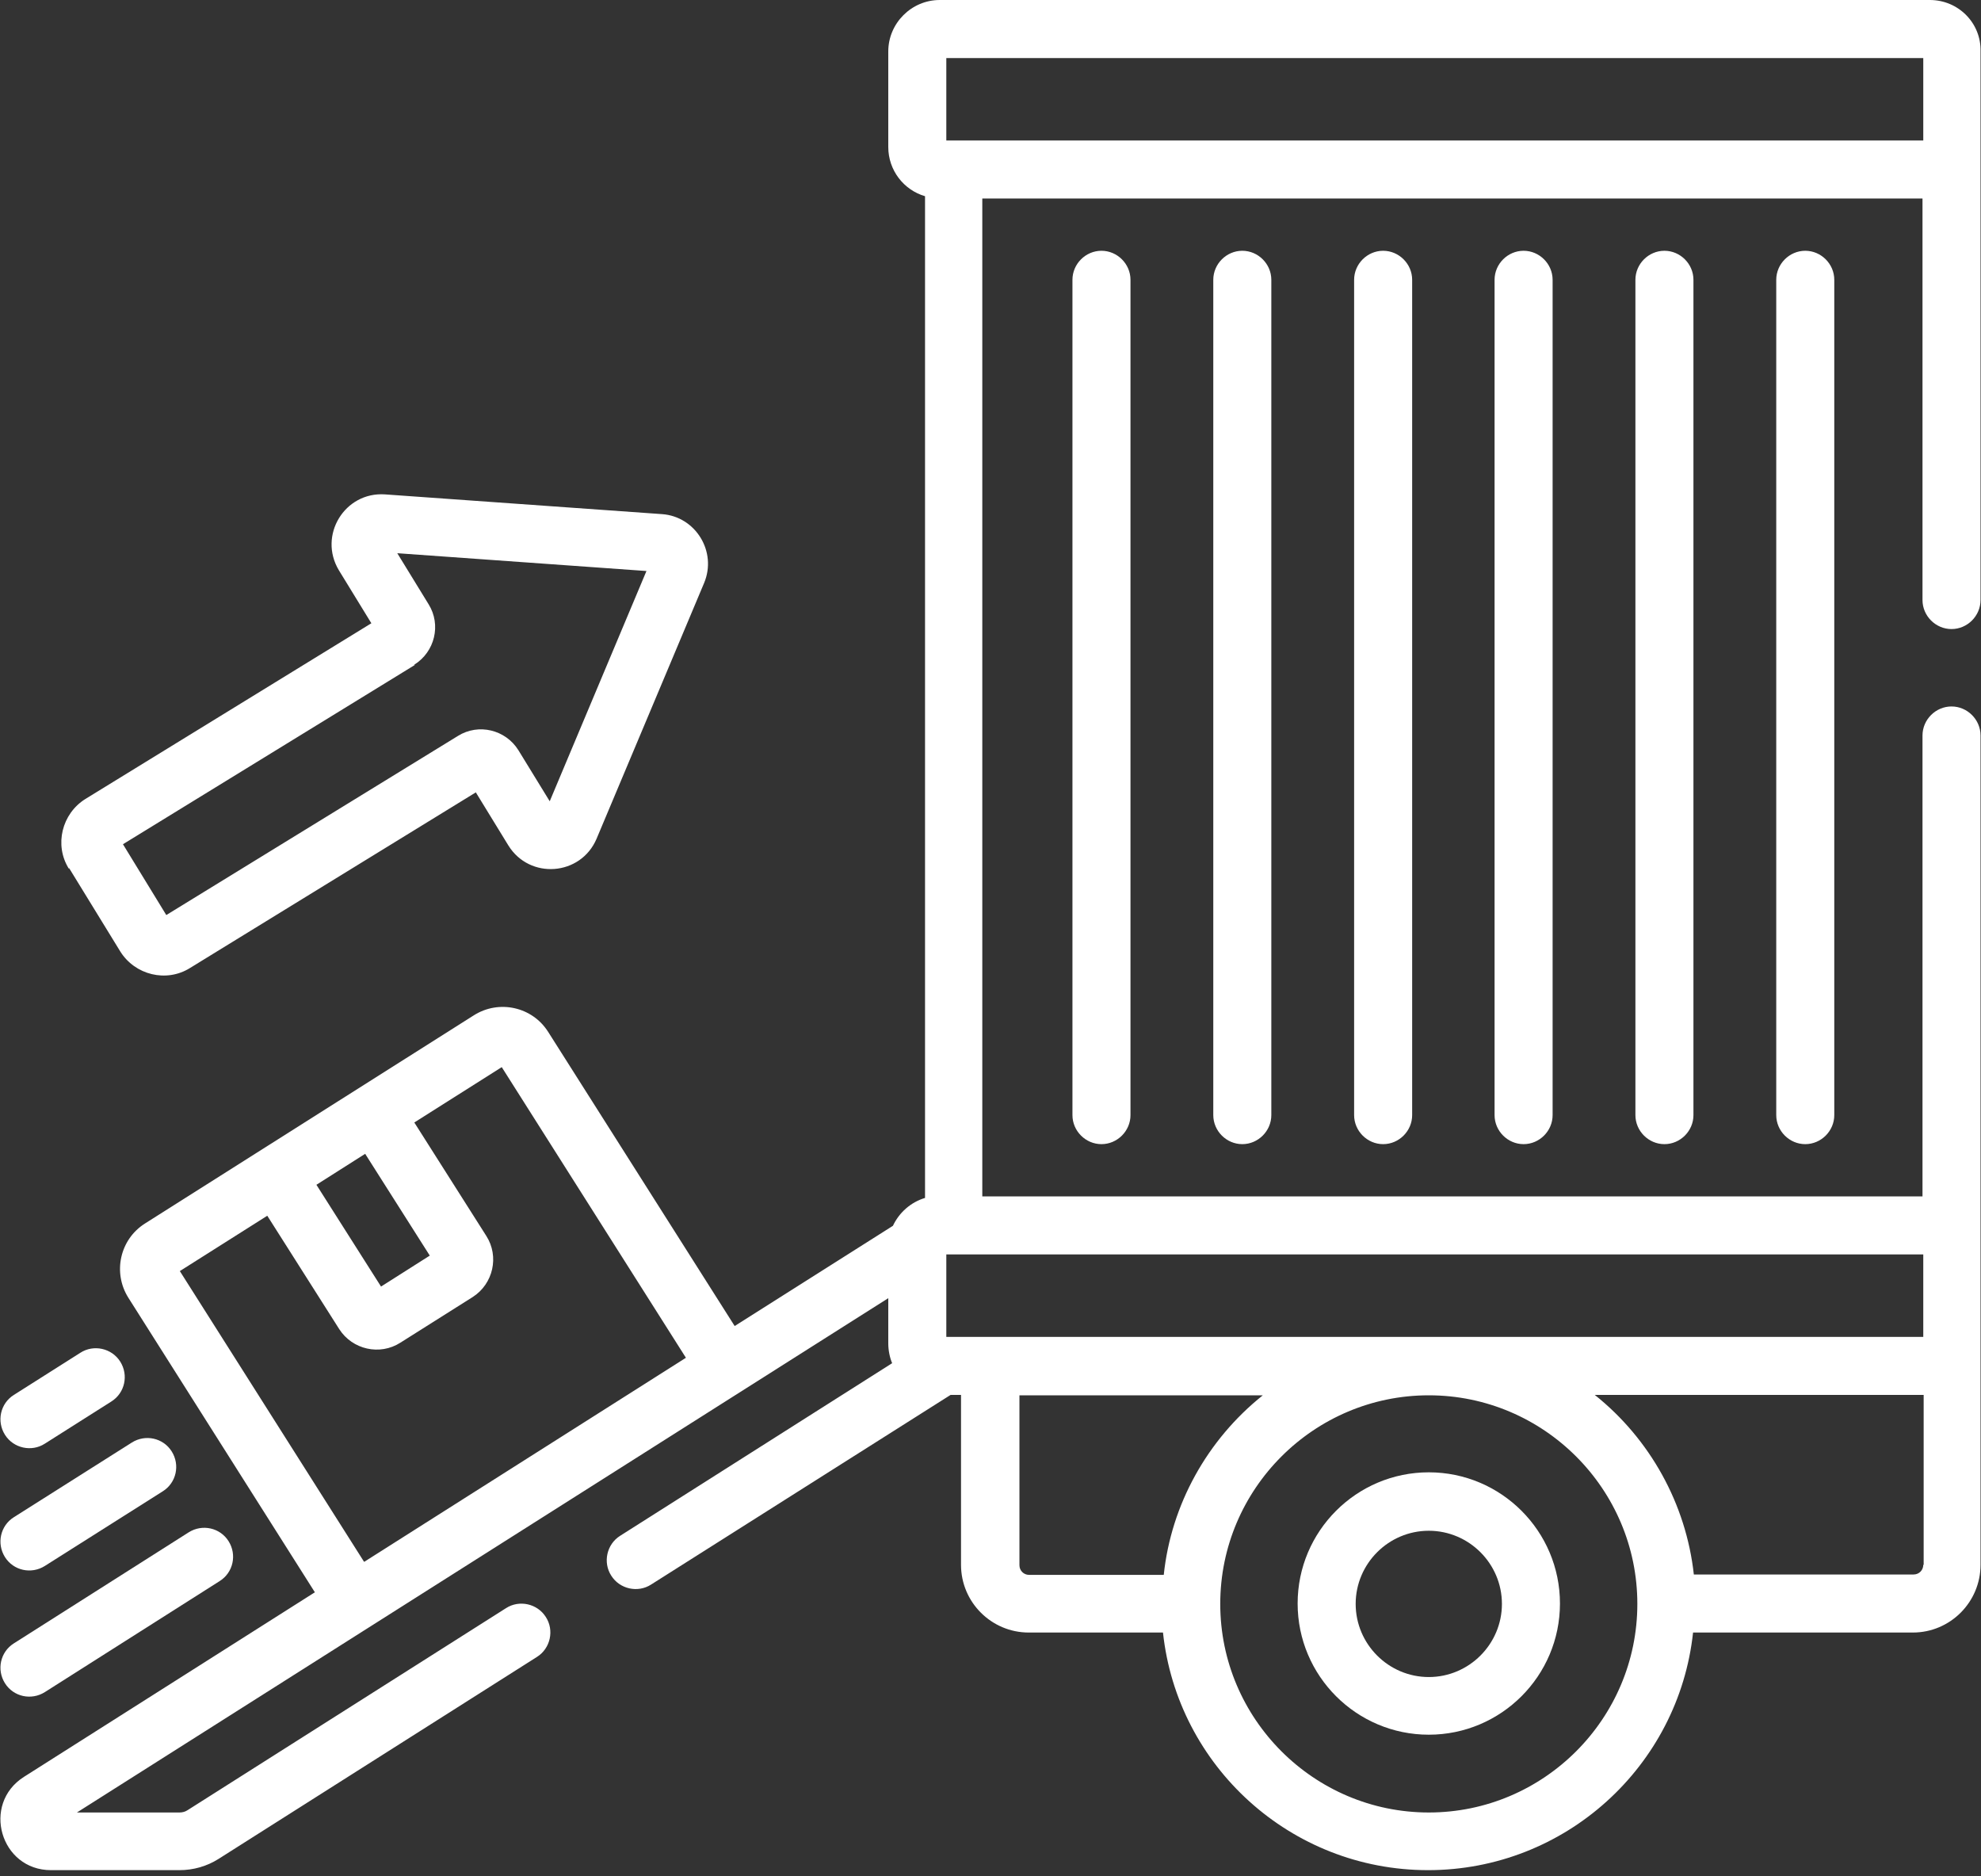 <?xml version="1.0" encoding="UTF-8"?>
<svg id="Camada_1" xmlns="http://www.w3.org/2000/svg" version="1.1" viewBox="0 0 512 484.83">
  <rect x="0" y="0" width="512" height="484.83" fill="#333333" stroke="none"/>
  <!-- Generator: Adobe Illustrator 29.3.0, SVG Export Plug-In . SVG Version: 2.1.0 Build 146)  -->
  <defs>
    <style>
      .st0 {
        fill: #fff;
      }
    </style>
  </defs>
  <g id="Layer_1">
    <path class="st0" d="M498.78,0h-255.9c-7.3,0-13.3,6-13.3,13.3v24.7c0,6,4,11.1,9.5,12.7v258.85c-3.7,1.1-6.7,3.8-8.3,7.2l-40.9,25.9-48.2-76c-4.1-6.5-12.7-8.4-19.2-4.3l-85,53.8c-6.5,4.1-8.4,12.7-4.3,19.2l48.2,76.1L6.18,459.15c-11,7-6.1,24.1,7,24.1h33.2c3.6,0,7.1-1,10.1-2.9l82.3-52.2c3.5-2.2,4.5-6.9,2.3-10.3-2.2-3.5-6.9-4.5-10.3-2.3l-82.3,52.2c-.6.4-1.3.6-2.1.6h-26.5c9.8-6.2,201.3-127.6,209.7-132.9v11.7c0,1.8.4,3.7,1,5.1l-70.3,44.6c-3.5,2.2-4.5,6.9-2.3,10.3,2.2,3.5,6.9,4.5,10.3,2.3l77.4-49h2.7v43.9c0,9.7,7.9,17.5,17.5,17.5h34.7c3.7,34.5,33,61.4,68.5,61.4s64.8-26.9,68.5-61.4h56.8c9.7,0,17.5-7.9,17.5-17.5v-214.3c0-4.1-3.4-7.5-7.5-7.5s-7.5,3.4-7.5,7.5v119.1h-243V51.3h243v103.75c0,4.1,3.4,7.5,7.5,7.5s7.5-3.4,7.5-7.5V13.3c.2-7.3-5.7-13.3-13.1-13.3h0ZM94.38,298.15l16.7,26.3-12.6,8-16.7-26.3c7.7-4.9,4.9-3.1,12.6-8ZM94.08,403.55l-47.6-75.1,22.6-14.3,18.6,29.3c3.4,5.3,10.5,6.9,15.8,3.5l18.7-11.8c5.3-3.4,6.9-10.5,3.5-15.8l-18.6-29.3,22.6-14.3,47.6,75.1-83.1,52.7h-.1ZM300.68,406.95h-34.7c-1.4,0-2.5-1.1-2.5-2.5v-43.9h62.9c-14.4,11.5-23.7,28.3-25.6,46.4h-.1ZM369.28,468.35c-29.7,0-53.9-24.2-53.9-53.9s24.2-53.9,53.9-53.9,53.9,24.2,53.9,53.9-24.2,53.9-53.9,53.9ZM497.08,404.35c0,1.4-1.1,2.5-2.5,2.5h-56.8c-2-18.2-11.3-35-25.6-46.4h85v43.9h-.1ZM497.08,324.15v21.3h-252.5v-21.3h252.5,0ZM497.08,36.3h-252.5V15h252.5v21.3h0Z"/>
    <path class="st0" d="M369.28,380.45c-18.7,0-33.9,15.2-33.9,33.9s15.2,33.9,33.9,33.9,33.9-15.2,33.9-33.9-15.2-33.9-33.9-33.9ZM369.28,433.35c-10.4,0-18.9-8.5-18.9-18.9s8.5-18.9,18.9-18.9,18.9,8.5,18.9,18.9-8.5,18.9-18.9,18.9Z"/>
    <path class="st0" d="M277.18,72.3v215.85c0,4.1,3.4,7.5,7.5,7.5s7.5-3.4,7.5-7.5V72.3c0-4.1-3.4-7.5-7.5-7.5s-7.5,3.4-7.5,7.5Z"/>
    <path class="st0" d="M313.58,72.3v215.85c0,4.1,3.4,7.5,7.5,7.5s7.5-3.4,7.5-7.5V72.3c0-4.1-3.4-7.5-7.5-7.5s-7.5,3.4-7.5,7.5Z"/>
    <path class="st0" d="M349.98,72.3v215.85c0,4.1,3.4,7.5,7.5,7.5s7.5-3.4,7.5-7.5V72.3c0-4.1-3.4-7.5-7.5-7.5s-7.5,3.4-7.5,7.5Z"/>
    <path class="st0" d="M386.28,72.3v215.85c0,4.1,3.4,7.5,7.5,7.5s7.5-3.4,7.5-7.5V72.3c0-4.1-3.4-7.5-7.5-7.5s-7.5,3.4-7.5,7.5Z"/>
    <path class="st0" d="M422.68,72.3v215.85c0,4.1,3.4,7.5,7.5,7.5s7.5-3.4,7.5-7.5V72.3c0-4.1-3.4-7.5-7.5-7.5s-7.5,3.4-7.5,7.5Z"/>
    <path class="st0" d="M459.08,72.3v215.85c0,4.1,3.4,7.5,7.5,7.5s7.5-3.4,7.5-7.5V72.3c0-4.1-3.4-7.5-7.5-7.5s-7.5,3.4-7.5,7.5Z"/>
    <path class="st0" d="M1.28,370.75c2.2,3.5,6.9,4.5,10.3,2.3l17.2-10.9c3.5-2.2,4.5-6.8,2.3-10.3s-6.9-4.5-10.3-2.3l-17.2,10.9c-3.5,2.2-4.5,6.8-2.3,10.3Z"/>
    <path class="st0" d="M1.28,434.95c2.2,3.5,6.8,4.5,10.3,2.3l45.2-28.7c3.5-2.2,4.5-6.8,2.3-10.3s-6.8-4.5-10.3-2.3l-45.2,28.7c-3.5,2.2-4.5,6.8-2.3,10.3Z"/>
    <path class="st0" d="M1.28,402.35c2.2,3.5,6.8,4.5,10.3,2.3l30.5-19.3c3.5-2.2,4.5-6.8,2.3-10.3s-6.8-4.5-10.3-2.3l-30.5,19.3c-3.5,2.2-4.5,6.8-2.3,10.3Z"/>
    <path class="st0" d="M17.88,224.35l13.2,21.5c3.8,6.1,11.9,8.1,18,4.3l73.9-45.4,8.4,13.7c5.5,8.9,18.7,7.9,22.8-1.7l27.8-66.1c3.4-8.1-2.2-17.2-10.9-17.8l-71.6-5.1c-10.4-.7-17.3,10.6-11.9,19.6l8.4,13.7-73.9,45.4c-6.1,3.8-8.1,11.9-4.3,18h0l.1-.1ZM107.08,171.75c5.3-3.3,7-10.3,3.7-15.6l-8.1-13.2,64.4,4.6-25,59.5-8.1-13.2c-3.3-5.3-10.3-7-15.6-3.7l-75.4,46.3-11.2-18.3,75.4-46.3-.1-.1Z"/>
  </g>
</svg>
